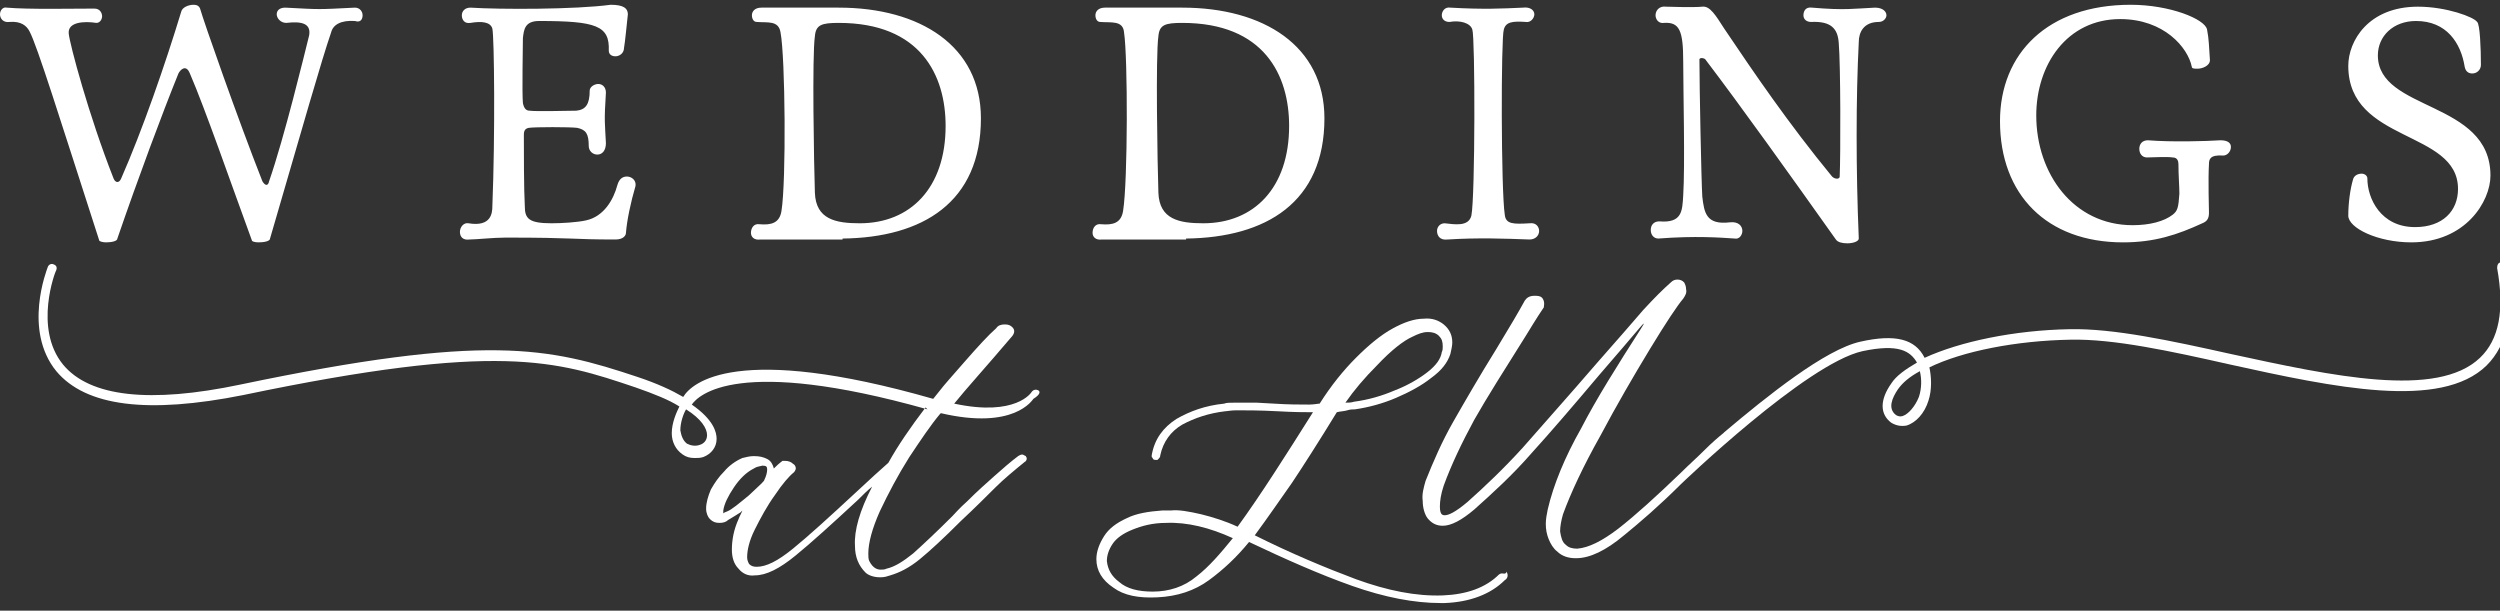 <?xml version="1.0" encoding="utf-8"?>
<!-- Generator: Adobe Illustrator 25.0.0, SVG Export Plug-In . SVG Version: 6.00 Build 0)  -->
<svg version="1.1" id="Layer_1" xmlns="http://www.w3.org/2000/svg" xmlns:xlink="http://www.w3.org/1999/xlink" x="0px" y="0px"
	 viewBox="0 0 262 64" style="enable-background:new 0 0 262 64;" xml:space="preserve">
<rect x="0" y="0" width="262" height="64" fill="#333333" stroke="none"/>
<style type="text/css">
	.st0{fill-rule:evenodd;clip-rule:evenodd;fill:#FFFFFF;}
</style>
<g id="Layer_1_1_">
	<desc>Created with Sketch.</desc>
	<g id="Page-1">
		<g id="Liberty-Weddings-V1" transform="translate(-589, -38)">
			<g id="WeddingsLogo" transform="translate(589, 38)">
				<g id="Clip-2">
				</g>
				<path id="Fill-1" class="st0" d="M252.7,25.4c5.7,0,8.3-4.3,8.3-7c0-7.9-11.8-6.7-11.8-12.6c0-2,1.6-3.6,4-3.6
					c3.2,0,4.7,2.3,5.1,4.8c0.1,0.5,0.4,0.7,0.8,0.7c0.5,0,0.9-0.4,0.9-0.9c0-1.7-0.1-4.3-0.4-4.5c-0.3-0.5-3.2-1.6-6.2-1.6
					c-5.2,0-7.3,3.6-7.3,6.2c0,8.1,11.5,6.7,11.5,12.9c0,2.3-1.6,4-4.5,4c-3.6,0-5-3-5-5.1c0-0.3-0.3-0.5-0.6-0.5
					c-0.4,0-0.8,0.2-0.9,0.6c-0.3,1-0.5,2.5-0.5,3.8C246.1,23.9,249.2,25.4,252.7,25.4L252.7,25.4z M223.5,23.6
					c-6.2,0-10.1-5.4-10.1-11.5c0-5.3,3.2-10.1,8.8-10.1c4.6,0,7.1,3,7.5,5c0,0.2,0.3,0.2,0.6,0.2c0.5,0,1.3-0.3,1.3-0.9
					c-0.1-1.4-0.1-2.2-0.3-3.2c-0.2-1.1-3.9-2.6-8-2.6c-8.7,0-13.7,5.1-13.7,12.2c0,7.7,4.9,12.7,12.9,12.7c3.3,0,5.7-0.8,8.3-2
					c0.5-0.2,0.7-0.5,0.7-1.1c0-0.2-0.1-3.6,0-5.1c0-0.5,0.1-1,1.5-0.9c0.4,0,0.8-0.4,0.8-0.9c0-0.4-0.3-0.7-1.1-0.7
					c-1.5,0.1-5.1,0.2-7.6,0c-0.6,0-0.9,0.4-0.9,0.9c0,0.5,0.3,0.9,0.8,0.9c0.7,0,2-0.1,2.7,0c0.5,0,0.6,0.4,0.6,0.7
					c0,1.1,0.1,2.4,0.1,3.1c-0.1,1.5-0.2,1.8-0.7,2.2C226.8,23.2,225.3,23.6,223.5,23.6L223.5,23.6z M178.7,6.2
					c3.8,5,8.8,12,13.7,18.9c0.2,0.3,0.7,0.4,1.2,0.4c0.6,0,1.2-0.2,1.2-0.5c-0.3-7.2-0.3-14.7,0-20.6c0-1,0.5-2.1,2.1-2.1
					c0.5,0,0.8-0.4,0.8-0.7c0-0.4-0.4-0.8-1.2-0.8c-2.2,0.1-3.1,0.3-6.6,0c-0.7-0.1-0.9,0.4-0.9,0.8s0.3,0.7,0.8,0.7
					c2.1-0.1,2.8,0.7,2.9,2.2c0.2,2.3,0.2,11.8,0.1,14c0,0.3-0.5,0.3-0.8,0c-4.6-5.6-8.2-10.9-11.3-15.5c-0.9-1.4-1.5-2.4-2.3-2.3
					c-0.9,0.1-3.8,0-3.8,0c-0.7-0.1-1.1,0.4-1.1,0.9c0,0.4,0.3,0.9,0.9,0.8c1.6-0.1,2,0.8,2,4c0,2.9,0.2,11,0,14.1
					c-0.1,1.6-0.1,2.9-2.5,2.7c-0.6,0-0.9,0.4-0.9,0.9s0.3,0.9,0.8,0.9c3.9-0.3,6.5-0.1,8,0c0.5,0.1,0.8-0.4,0.8-0.8
					c0-0.5-0.4-1-1.3-0.9c-2.5,0.3-2.7-1-2.9-2.7c-0.1-1.6-0.3-11.6-0.3-14.4C178.2,6,178.6,6.1,178.7,6.2L178.7,6.2z M151.4,23.4
					c-0.5,0-0.8,0.4-0.8,0.8c0,0.5,0.3,1,1.1,0.9c3.2-0.2,5.9-0.1,8.6,0c0.6,0,1-0.4,1-0.9c0-0.4-0.3-0.9-1-0.8
					c-1.7,0.1-2.5,0.1-2.6-0.9c-0.4-2.6-0.4-18.6-0.1-19.4c0.2-0.8,0.9-0.9,2.3-0.8c0.5,0.1,0.9-0.4,0.9-0.8s-0.4-0.8-1.2-0.7
					c-2.2,0.1-4.1,0.2-7.6,0c-0.6-0.1-0.9,0.4-0.9,0.8s0.3,0.7,0.8,0.7c1.1-0.2,2.2,0.1,2.4,0.8c0.3,0.8,0.3,17.5-0.1,19.5
					C153.9,23.8,152.4,23.5,151.4,23.4L151.4,23.4z M126.1,23.4c-2.5,0-4.6-0.4-4.7-3.2c-0.1-3-0.3-14.4,0-16.4
					c0.1-1.2,0.7-1.4,2.5-1.4c8.6,0,11.2,5.5,11.2,10.8C135.1,19.7,131.4,23.4,126.1,23.4L126.1,23.4z M124.3,25
					c8.4-0.1,14.5-3.8,14.5-12.6c0-7.6-6.4-11.6-14.9-11.6h-8.1c-0.7,0-1,0.4-1,0.8s0.2,0.7,0.5,0.7c1.1,0.1,2.4-0.2,2.5,1.1
					c0.4,2.6,0.4,15.6-0.1,18.7c-0.2,1.3-1.1,1.5-2.3,1.4c-0.6-0.1-0.9,0.4-0.9,0.9c0,0.4,0.3,0.8,1,0.7h8.8V25z M90.1,23.4
					c-2.5,0-4.6-0.4-4.7-3.2c-0.1-3-0.3-14.4,0-16.4c0.1-1.2,0.7-1.4,2.5-1.4c8.6,0,11.2,5.5,11.2,10.8
					C99.1,19.7,95.4,23.4,90.1,23.4L90.1,23.4z M88.3,25c8.4-0.1,14.5-3.8,14.5-12.6c0-7.6-6.4-11.6-14.9-11.6h-8.1
					c-0.7,0-1,0.4-1,0.8s0.2,0.7,0.5,0.7c1.1,0.1,2.3-0.2,2.5,1.1C82.3,6,82.4,19,81.9,22.1c-0.2,1.3-1.1,1.5-2.3,1.4
					c-0.6-0.1-0.9,0.4-0.9,0.9c0,0.4,0.3,0.8,1,0.7h8.6V25z M55,21.6c-0.1-1.7-0.1-5.9-0.1-7.4c0-0.3,0-0.7,0.5-0.8
					c0.6-0.1,4.4-0.1,5.1,0c0.9,0.2,1.2,0.6,1.2,1.9c0,0.5,0.4,0.9,0.9,0.9s0.9-0.4,0.9-1.2c-0.1-2.1-0.2-2.2,0-5.3
					c0-0.6-0.4-0.9-0.8-0.9c-0.4,0-0.9,0.3-0.9,0.7c0,1.4-0.4,2-1.4,2.1c-0.6,0-4.3,0.1-4.9,0c-0.4,0-0.6-0.3-0.7-0.8
					c-0.1-1.1,0-5.9,0-6.8c0.1-0.9,0.2-1.8,1.7-1.8c6,0,7.4,0.5,7.3,3.1c0,0.4,0.3,0.6,0.7,0.6s0.9-0.3,0.9-0.9
					c0.1-0.5,0.3-2.6,0.4-3.5c0-0.6-0.4-1-1.8-1C60.3,1,52.4,1,49.3,0.8c-0.6,0-0.9,0.4-0.9,0.8c0,0.5,0.3,0.9,0.9,0.8
					c1.2-0.2,2.1-0.1,2.3,0.6c0.2,0.9,0.3,11.1,0,18.6c0,0.7-0.1,2.2-2.5,1.8c-0.5-0.1-0.9,0.4-0.9,0.9s0.3,0.9,1,0.8
					c0.7,0,2.5-0.2,3.8-0.2c7.4,0,6.8,0.2,11.5,0.2c0.8,0,1.1-0.4,1.1-0.7c0.1-1.3,0.5-3.2,1-4.9c0.1-0.6-0.4-1-0.9-1
					c-0.4,0-0.8,0.2-1,0.9c-0.4,1.5-1.4,3.3-3.3,3.7c-0.9,0.2-2.5,0.3-3.6,0.3C55.4,23.4,55,22.9,55,21.6L55,21.6z M19,1.2
					c-1.7,5.6-4.1,12.5-6.3,17.5c-0.2,0.5-0.6,0.5-0.8,0C9.3,12.1,7.3,4.6,7.2,3.5c-0.1-1.2,1.6-1.3,2.9-1.1c0.4,0,0.6-0.4,0.6-0.7
					s-0.2-0.8-0.8-0.8C7.7,0.9,3,1,0.7,0.8C0.3,0.7,0,1.1,0,1.5s0.3,0.9,1,0.8c1.2-0.1,1.8,0.4,2.1,1c0.8,1.5,3.1,8.9,7.3,21.9
					c0,0.1,0.4,0.2,0.7,0.2c0.5,0,1.2-0.1,1.2-0.4c2.2-6.4,4.7-13.1,6.4-17.3c0.2-0.4,0.8-1,1.2,0c1.6,3.7,4.3,11.5,6.5,17.5
					c0,0.1,0.3,0.2,0.7,0.2c0.5,0,1.2-0.1,1.2-0.4c3.5-12,5.4-18.7,6.4-21.6c0.2-0.8,1-1.3,2.5-1.2C37.8,2.4,38,2,38,1.6
					s-0.3-0.8-0.8-0.8c-4,0.2-3.5,0.2-7.3,0c-0.6,0-0.9,0.3-0.9,0.7s0.4,0.9,1,0.9c1.7-0.2,2.6,0.1,2.4,1.3
					c-0.5,2-2.6,10.7-4.2,15.3c-0.1,0.5-0.4,0.5-0.7,0C24.9,12.4,21.3,2.1,21,1c-0.1-0.4-0.4-0.5-0.7-0.5C19.7,0.5,19.1,0.8,19,1.2
					L19,1.2z"/>
				<path id="Fill-3" class="st0" d="M108.8,40.9c-0.2-0.1-0.5-0.1-0.7,0.2c0,0-1.6,2.6-8.1,1.2c1.2-1.5,3.3-3.8,6.1-7.1
					c0.3-0.4,0.2-0.7,0-0.9s-0.4-0.3-0.8-0.3s-0.7,0.1-0.9,0.4c-0.8,0.7-1.9,1.9-3.3,3.5s-2.2,2.5-2.5,2.9l-0.8,1
					c-20.6-5.9-25.3-1.7-26.2-0.2c-1.2-0.7-2.7-1.4-4.8-2.1c-9.3-3.1-15.8-4.6-41.6,0.8c-9.5,2-15.8,1.3-18.6-2.1
					c-3.1-3.8-0.8-9.8-0.7-9.9c0.1-0.3,0-0.5-0.3-0.6c-0.2-0.1-0.5,0-0.6,0.3s-2.6,6.6,0.9,10.9c3.1,3.7,9.6,4.5,19.6,2.5
					c26.8-5.6,32.8-3.6,41.1-0.8c2,0.7,3.5,1.3,4.6,2c-0.3,0.6-0.8,1.7-0.8,2.8c0,0.9,0.4,1.7,1.1,2.2c0.4,0.3,0.8,0.4,1.3,0.4
					c0.3,0,0.6,0,0.9-0.1c0.8-0.3,1.4-1,1.4-1.9c0-0.7-0.3-2-2.6-3.6c0.7-1,4.8-5.1,24.7,0.5L97,42.7c-1.6,2.1-2.9,4-3.9,5.8
					c-0.8,0.7-1.9,1.7-3.4,3.1c-2.8,2.6-5,4.6-6.6,5.9c-1.6,1.3-2.8,1.9-3.8,1.9c-0.4,0-0.6-0.1-0.8-0.3c-0.1-0.2-0.2-0.4-0.2-0.7
					c0-0.7,0.2-1.7,0.8-2.9c0.6-1.2,1.3-2.5,2.1-3.6c0.8-1.2,1.5-2,2-2.4c0.1-0.1,0.2-0.3,0.2-0.4c0-0.2-0.1-0.4-0.3-0.5
					c-0.2-0.2-0.5-0.3-0.8-0.3H82c-0.1,0.1-0.3,0.2-0.8,0.7l-0.1,0.1c-0.1-0.4-0.3-0.8-0.7-1c-0.4-0.2-0.8-0.3-1.4-0.3
					c-0.4,0-0.8,0.1-1.2,0.2c-0.7,0.3-1.4,0.8-1.9,1.4c-0.6,0.6-1,1.2-1.4,1.9c-0.3,0.7-0.5,1.4-0.5,2c0,0.5,0.2,0.9,0.4,1.1
					c0.3,0.3,0.6,0.4,1,0.4s0.7-0.1,0.9-0.3c0.5-0.3,1-0.6,1.3-0.8c0.1-0.1,0.1-0.1,0.2-0.2c-0.1,0.3-0.3,0.6-0.4,0.9
					c-0.5,1.1-0.7,2.2-0.7,3.2c0,0.8,0.2,1.5,0.7,2l0,0c0.4,0.5,1,0.8,1.7,0.7c1.2,0,2.6-0.7,4.3-2.1c1.6-1.3,3.8-3.3,6.5-5.8
					c0.5-0.5,1-1,1.5-1.4c-1.3,2.5-1.9,4.6-1.8,6.2c0,1.2,0.4,2.1,1.1,2.8c0.3,0.3,0.9,0.5,1.5,0.5h0.1c0.4,0,0.7-0.1,1-0.2
					c1-0.3,2-0.8,3.1-1.7s2.5-2.2,4.3-4c1.5-1.4,2.7-2.6,3.6-3.5s2-1.8,3.1-2.7c0.2-0.1,0.2-0.3,0.2-0.4l-0.1-0.2l-0.2-0.1
					c-0.1-0.1-0.3-0.1-0.6,0.1c-0.8,0.6-1.6,1.3-2.5,2.1s-1.8,1.6-2.7,2.5l-0.1,0.1c-0.9,0.8-1.4,1.4-1.6,1.6
					c-1.7,1.7-3.1,3-4.1,3.9c-1,0.8-1.9,1.4-2.8,1.6c-0.2,0.1-0.4,0.1-0.6,0.1c-0.3,0-0.8-0.1-1.2-0.9C91,58.6,91,58.3,91,58
					c0-1.1,0.4-2.6,1.2-4.4c0.9-1.9,1.9-3.8,3.1-5.7c1.2-1.8,2.2-3.3,3.2-4.5l0.1-0.1c7.7,1.8,9.6-1.4,9.7-1.5
					C109.1,41.3,109,41,108.8,40.9 M74.1,45.6c0,0.6-0.4,0.9-0.7,1c-0.5,0.2-1,0.1-1.4-0.1c-0.4-0.3-0.6-0.8-0.7-1.4
					c0-0.8,0.3-1.7,0.6-2.2C73.5,43.9,74.1,44.9,74.1,45.6 M76.2,53.6c-0.3,0.1-0.4,0.2-0.4,0.2s0,0,0-0.1v-0.2
					c0.1-0.7,0.5-1.5,1.1-2.4s1.3-1.6,2.1-2c0.3-0.2,0.5-0.2,0.9-0.3l0,0c0.4,0,0.5,0.1,0.5,0.4c0,0.3-0.1,0.7-0.3,1.1
					c0,0.1-0.3,0.4-1.6,1.6C77.4,52.8,76.7,53.4,76.2,53.6"/>
				<path id="Fill-4" class="st0" d="M157.5,60.1h-0.2l-0.2,0.1c-1.4,1.4-3.4,2.1-5.9,2.2c-2.8,0.1-5.8-0.5-9.1-1.7
					c-3.2-1.2-6.8-2.7-10.6-4.6c1.4-1.9,2.7-3.8,3.9-5.5c1.2-1.8,2.8-4.3,4.7-7.4c0.4-0.1,0.8-0.1,1.1-0.2c0.3-0.1,0.6-0.1,0.8-0.1
					c1.4-0.2,2.9-0.6,4.3-1.2c1.4-0.6,2.7-1.3,3.7-2.1c1.1-0.8,1.7-1.6,2-2.5c0.1-0.4,0.2-0.9,0.2-1.2c0-0.8-0.3-1.4-0.9-1.9
					c-0.5-0.4-1.2-0.7-2.1-0.6c-1,0-2.1,0.4-3.2,1c-1.3,0.7-2.6,1.8-3.9,3.1c-1.3,1.3-2.6,2.9-3.8,4.8c-0.2,0-0.6,0.1-1.1,0.1
					c-0.9,0-2.2,0-3.7-0.1l-1.8-0.1c-0.9,0-1.7,0-2.3,0c-0.5,0-0.9,0-1.1,0.1c-2,0.2-3.6,0.8-5,1.6c-1.4,0.9-2.3,2.1-2.6,3.8v0.2
					l0.1,0.1c0,0.1,0.1,0.2,0.3,0.2h0.2l0.1-0.1c0.1-0.1,0.2-0.2,0.2-0.4c0.3-1.4,1.1-2.5,2.3-3.2c1.3-0.7,2.8-1.2,4.5-1.4
					c0.2,0,0.6-0.1,1.2-0.1c1,0,2.4,0,4.3,0.1c1.7,0.1,2.9,0.1,3.5,0.1c0.1,0,0.1,0,0.2,0c-2.9,4.6-5.5,8.7-7.9,12
					c-1.3-0.6-2.6-1-3.8-1.3c-1.3-0.3-2.4-0.5-3.2-0.4c-0.2,0-0.5,0-0.9,0c-1.4,0.1-2.7,0.3-3.7,0.8c-1.1,0.5-1.9,1.1-2.4,1.9
					c-0.5,0.8-0.8,1.6-0.8,2.4c0,1.2,0.6,2.2,1.8,3c1.1,0.8,2.6,1.1,4.6,1c2.1-0.1,3.9-0.7,5.4-1.8s2.9-2.4,4.2-4
					c3.8,1.8,7.4,3.4,10.8,4.6c3.4,1.2,6.5,1.8,9.3,1.8c0.1,0,0.3,0,0.4,0c2.6-0.1,4.8-0.9,6.3-2.4c0.2-0.1,0.3-0.3,0.3-0.5
					s-0.1-0.3-0.1-0.4C157.8,60.2,157.6,60.1,157.5,60.1 M144.3,38.3c1.5-1.6,2.8-2.6,3.7-3c0.6-0.3,1.1-0.5,1.6-0.5c0,0,0,0,0.1,0
					c0.4,0,0.8,0.1,1.1,0.4c0.3,0.3,0.4,0.6,0.4,1.1c0,0.2,0,0.4-0.1,0.6c-0.1,0.7-0.6,1.4-1.5,2.1c-0.9,0.7-2.1,1.4-3.4,1.9
					c-1.4,0.6-2.8,1-4.3,1.2c-0.3,0.1-0.6,0.1-0.9,0.1C141.9,40.9,143,39.6,144.3,38.3 M125.4,60.4c-1.3,1.1-2.9,1.6-4.6,1.6
					c-1.5,0-2.7-0.3-3.5-1c-0.8-0.6-1.2-1.3-1.3-2.2c0-0.6,0.2-1.2,0.6-1.8s1.1-1.1,2.1-1.5s2.1-0.7,3.5-0.7c2.2-0.1,4.6,0.5,7,1.6
					C127.9,58,126.7,59.4,125.4,60.4"/>
				<path id="Fill-5" class="st0" d="M262.7,27.9c0-0.3-0.3-0.4-0.6-0.4c-0.3,0-0.4,0.3-0.4,0.6c0.8,4.4,0.2,7.5-1.8,9.4
					c-4.5,4.3-15.5,1.9-26.1-0.4c-6.3-1.4-12.3-2.7-16.9-2.6c-5.8,0.1-11.5,1.3-15.2,3c-1-2-3.1-2.5-6.7-1.7
					c-3.7,0.8-9.8,5.7-14.3,9.5l-0.1,0.1c-0.5,0.4-1.2,1-2,1.8s-1.6,1.5-2.4,2.3c-2.6,2.5-4.8,4.5-6.6,5.9c-1.7,1.3-3.1,2-4.3,2.1
					c-0.5,0-0.9-0.1-1.2-0.4c-0.4-0.3-0.5-0.8-0.6-1.4c0-0.5,0.1-1.1,0.3-1.8c0.8-2.2,2.1-5,3.9-8.2c1.7-3.2,3.5-6.3,5.2-9.1
					c1.7-2.8,2.9-4.6,3.5-5.3c0.2-0.3,0.4-0.6,0.3-1c0-0.3-0.1-0.5-0.2-0.7c-0.2-0.2-0.4-0.3-0.7-0.3s-0.5,0.1-0.7,0.3
					c-0.8,0.7-1.7,1.6-2.9,2.9c-1.1,1.3-2.7,3.1-4.8,5.5c-3.1,3.6-5.8,6.6-7.8,8.9c-2,2.2-4,4.1-5.8,5.7c-1.3,1.1-2,1.4-2.4,1.4
					c-0.2,0-0.3-0.1-0.3-0.1c-0.1-0.1-0.2-0.3-0.2-0.8c0-0.6,0.1-1.3,0.4-2.2c0.8-2.2,1.9-4.5,3.2-6.9c1.3-2.3,3.2-5.3,5.4-8.8
					l0.8-1.3c0.3-0.5,0.7-1.1,1.1-1.7v-0.1c0.1-0.5-0.1-0.8-0.2-0.9c-0.2-0.2-0.5-0.2-0.8-0.2c-0.5,0-0.8,0.2-1,0.5
					c-0.6,1.1-1.6,2.8-3,5.1c-1.8,2.9-3.3,5.5-4.5,7.6s-2.1,4.2-2.9,6.2c-0.2,0.7-0.4,1.4-0.3,2.1c0,0.7,0.2,1.4,0.5,1.8
					c0.4,0.5,0.9,0.8,1.6,0.8c0.9,0,2-0.6,3.3-1.7c1.9-1.7,4-3.6,6-5.9c2-2.2,4.4-5,7.1-8.2c1.8-2.1,3.2-3.7,4.2-4.9
					c0.2-0.2,0.3-0.4,0.5-0.5l-0.3,0.5c-2.5,3.9-4.7,7.4-6.3,10.5c-1.7,3-2.9,5.9-3.5,8.5c-0.1,0.5-0.2,1-0.2,1.5
					c0,0.6,0.1,1.1,0.3,1.6s0.5,1,0.9,1.3c0.5,0.5,1.2,0.7,1.9,0.7h0.1c1.4,0,3.1-0.8,5-2.4c1.6-1.3,3.7-3.1,5.9-5.3l0,0
					c0.1-0.1,13.2-12.7,19.1-14c3.8-0.8,5,0,5.7,1.2c-1.2,0.7-2.2,1.4-2.7,2.2c-1.2,1.7-1.2,3.2,0,4.1c0.5,0.3,1,0.4,1.6,0.3
					c1-0.3,1.9-1.3,2.3-2.6c0.4-1.2,0.3-2.6,0.1-3.5c3.5-1.7,9.1-2.8,14.8-2.9c4.5-0.1,10.5,1.2,16.7,2.6
					c10.9,2.4,22.1,4.8,26.9,0.1C262.8,36.1,263.5,32.7,262.7,27.9 M201.1,41.6c-0.4,1-1.1,1.8-1.7,2c-0.3,0.1-0.5,0-0.7-0.1
					c-0.9-0.7-0.4-1.8,0.2-2.7c0.5-0.7,1.2-1.3,2.3-1.9C201.4,39.7,201.4,40.7,201.1,41.6"/>
			</g>
		</g>
	</g>
</g>
</svg>
